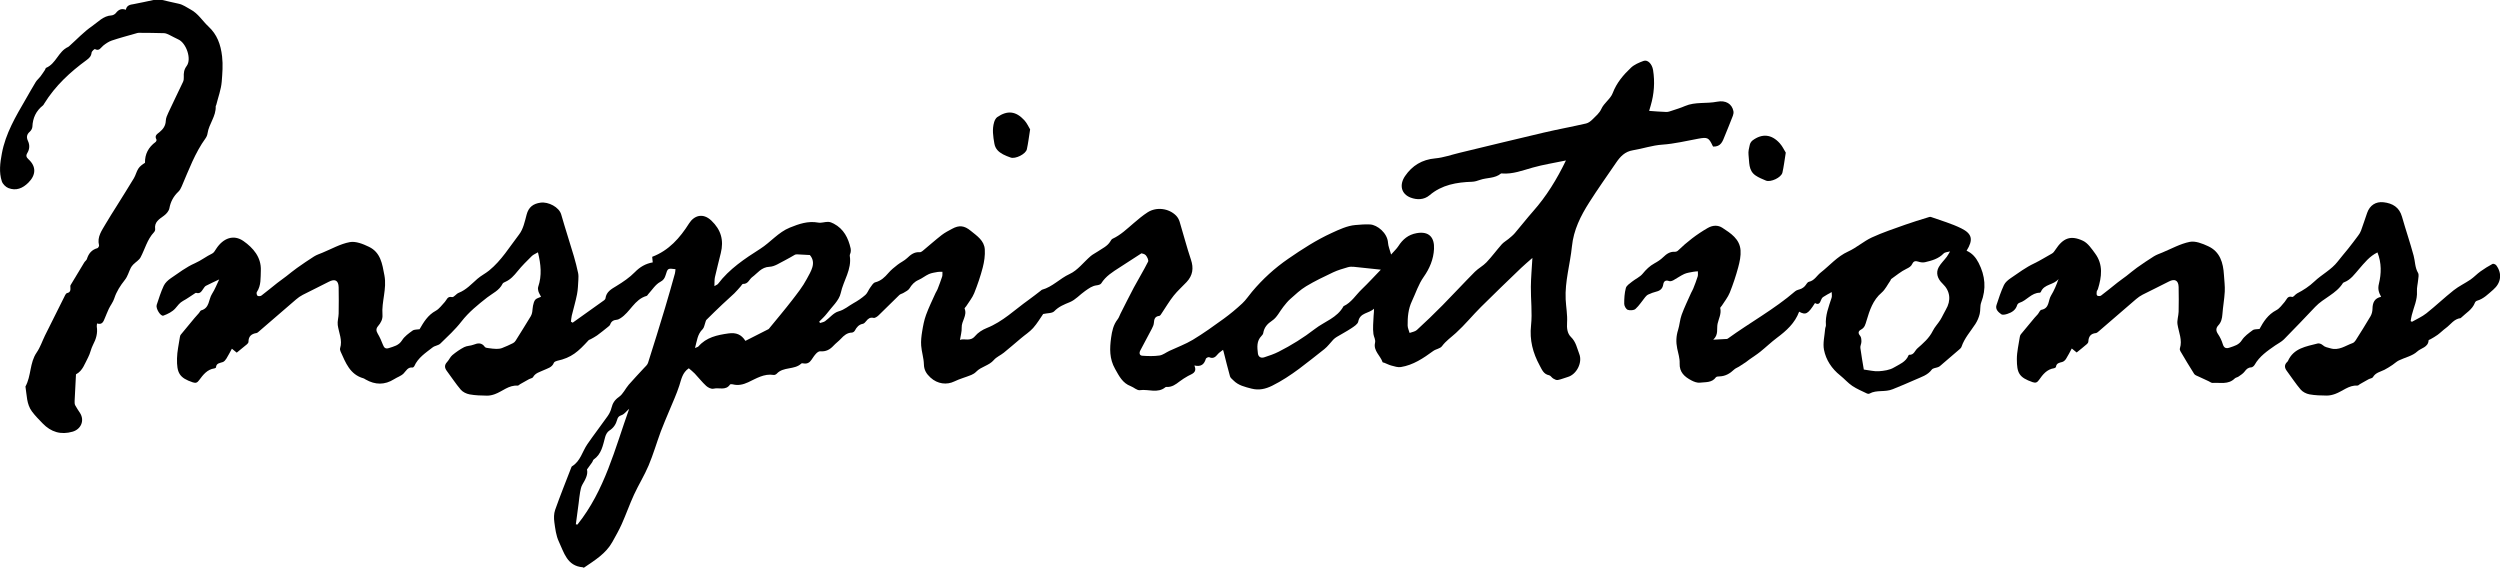<?xml version="1.0" encoding="UTF-8"?>
<svg id="Layer_2" xmlns="http://www.w3.org/2000/svg" viewBox="0 0 551.68 125.26">
  <g id="Layer_1-2" data-name="Layer_1">
    <g>
      <path d="M128.68,125.26s-.04-.08-.06-.08c-3.5-.26-4.16-3.27-5.3-5.67-.61-1.29-.79-2.82-.99-4.26-.12-.89-.12-1.89.17-2.72,1.1-3.12,2.34-6.19,3.53-9.28.05-.13.1-.3.21-.36,1.85-1.12,2.25-3.23,3.36-4.85,1.45-2.11,3.03-4.14,4.5-6.23.37-.53.68-1.16.83-1.79.26-1.05.72-1.78,1.67-2.44.9-.63,1.4-1.82,2.15-2.69,1.08-1.25,2.23-2.43,3.35-3.66.33-.36.76-.71.9-1.15,1.29-4.04,2.54-8.09,3.76-12.14.76-2.52,1.47-5.06,2.18-7.6.08-.3.08-.62.12-.94-1.72-.22-1.71-.21-2.18,1.33-.2.64-.44,1.09-1.2,1.49-1.05.56-1.77,1.76-2.63,2.69-.12.13-.21.35-.36.39-2.7.76-3.62,3.6-5.81,4.95-.23.14-.5.29-.76.31-.7.06-1.21.31-1.46,1.03-.08.24-.34.43-.56.6-.77.62-1.54,1.25-2.34,1.83-.44.32-.94.56-1.41.83-.15.08-.34.11-.45.22-2.31,2.52-3.74,3.86-6.98,4.56-.25.06-.61.22-.69.42-.41,1.06-1.42,1.24-2.26,1.64-.86.41-1.83.6-2.35,1.55-.12.22-.56.26-.84.41-.67.37-1.34.75-2.01,1.13-.18.1-.36.33-.53.32-1.98-.15-3.35,1.27-5.04,1.88-.55.2-1.15.34-1.73.33-1.28-.02-2.58-.05-3.84-.28-.7-.13-1.5-.51-1.95-1.04-1.11-1.3-2.04-2.75-3.07-4.12-.53-.71-.57-1.32.06-1.99.43-.46.68-1.12,1.16-1.52.8-.66,1.67-1.27,2.59-1.75.62-.32,1.41-.28,2.06-.54.98-.39,1.82-.51,2.52.5.14.19.56.22.86.26.56.08,1.12.15,1.69.16.41,0,.84-.04,1.22-.18.83-.32,1.64-.69,2.44-1.09.23-.11.45-.33.58-.55,1.13-1.8,2.26-3.61,3.36-5.43.16-.26.24-.59.3-.9.08-.46.07-.93.17-1.38.11-.46.21-.99.51-1.33.27-.31.78-.41,1.26-.64-.24-.47-.47-.83-.59-1.23-.09-.31-.13-.69-.03-.98.84-2.49.59-4.95-.06-7.6-.54.32-1.02.5-1.35.82-1.09,1.08-2.19,2.16-3.15,3.35-.78.96-1.56,1.85-2.71,2.35-.22.1-.51.22-.6.42-.72,1.48-2.19,2.09-3.39,3.02-2.05,1.61-4.06,3.22-5.69,5.32-1.37,1.77-3.05,3.3-4.66,4.87-.43.41-1.21.45-1.69.83-1.53,1.2-3.22,2.26-4.05,4.15-.06.13-.26.3-.38.29-1.07-.12-1.4.73-1.99,1.33-.55.55-1.39.8-2.07,1.24-2.09,1.32-4.18,1.28-6.29.08-.16-.09-.3-.21-.47-.26-3.01-.84-3.95-3.46-5.06-5.91-.1-.22-.17-.51-.11-.73.57-1.79-.29-3.42-.52-5.12-.11-.83.19-1.7.2-2.55.03-1.93.04-3.85,0-5.78-.04-1.54-.82-1.93-2.18-1.22-1.9.99-3.83,1.9-5.73,2.88-.53.27-1.04.63-1.49,1.02-2.76,2.36-5.51,4.75-8.26,7.12-.13.12-.29.26-.45.29-1.14.17-1.8.73-1.79,1.96,0,.17-.18.39-.33.52-.73.62-1.48,1.22-2.26,1.85-.29-.24-.61-.5-1.07-.87-.42.77-.78,1.48-1.2,2.16-.19.31-.47.66-.78.78-.65.24-1.45.21-1.53,1.18,0,.09-.21.2-.33.22-1.62.23-2.51,1.42-3.38,2.59-.39.53-.7.73-1.39.5-2.98-1-3.56-2.07-3.5-5.29.03-1.56.4-3.11.63-4.67.03-.2.09-.44.22-.59,1-1.23,2.01-2.44,3.02-3.65.32-.38.66-.75.99-1.12.16-.19.28-.51.47-.57,1.89-.5,1.61-2.43,2.4-3.64.64-.99,1.06-2.12,1.58-3.19-1.07.51-2.01.93-2.93,1.41-.23.12-.4.4-.56.63-.39.55-.69,1.2-1.58.93-.12-.04-.31.12-.46.22-.81.52-1.59,1.09-2.43,1.54-.75.4-1.18,1.03-1.71,1.65-.65.75-1.68,1.26-2.64,1.61-.61.23-1.74-1.6-1.48-2.37.47-1.42.92-2.86,1.55-4.21.31-.66.94-1.24,1.56-1.67,1.73-1.18,3.43-2.48,5.32-3.31,1.37-.6,2.51-1.52,3.83-2.15.37-.18.62-.66.87-1.04,1.53-2.34,3.83-3.25,6.04-1.69,2.09,1.47,3.93,3.54,3.81,6.47-.07,1.62.1,3.31-.89,4.78-.12.17,0,.7.16.81.2.13.66.1.86-.05,1.19-.9,2.33-1.86,3.5-2.78.66-.52,1.35-1,2.01-1.5.78-.6,1.53-1.24,2.33-1.8,1.23-.87,2.48-1.73,3.76-2.54.57-.36,1.22-.57,1.85-.83,2-.82,3.95-1.95,6.04-2.34,1.31-.25,2.93.4,4.23,1.03,2.58,1.24,2.94,3.73,3.42,6.3.57,3-.65,5.79-.43,8.7.08,1-.37,1.79-.98,2.51-.46.54-.44,1.03-.07,1.65.47.79.84,1.64,1.17,2.5.25.66.6.92,1.29.69,1.1-.36,2.2-.57,2.92-1.73.54-.86,1.47-1.52,2.32-2.13.38-.27,1-.21,1.54-.3.88-1.52,1.8-3.11,3.57-4.07.79-.43,1.36-1.28,2.01-1.96.44-.47.53-1.29,1.58-1.06.4.09.92-.73,1.47-.94,1.68-.66,2.83-1.96,4.14-3.1.79-.69,1.76-1.16,2.58-1.83,2.72-2.21,4.52-5.23,6.62-7.96.91-1.18,1.25-2.86,1.65-4.37.44-1.67,1.47-2.42,3.08-2.64,1.71-.24,4.1.98,4.56,2.63.88,3.08,1.88,6.13,2.79,9.2.36,1.21.66,2.44.93,3.68.1.47.09.98.06,1.47-.07,1.09-.09,2.19-.3,3.25-.31,1.58-.78,3.14-1.16,4.71-.1.43-.12.88-.18,1.32.13.08.25.16.38.23,2.31-1.65,4.63-3.29,6.94-4.95.13-.1.28-.27.3-.42.19-1.48,1.31-2.05,2.44-2.74,1.44-.88,2.88-1.85,4.05-3.05,1.13-1.15,2.36-1.87,3.94-2.15-.05-.48-.08-.86-.12-1.23,3.69-1.4,6.12-4.17,8.14-7.37,1.08-1.71,3.02-2.42,4.91-.63,2.17,2.06,2.78,4.38,2.09,7.17-.43,1.77-.89,3.53-1.29,5.3-.13.56-.08,1.17-.12,2,.42-.26.67-.33.79-.49,2.5-3.31,5.91-5.57,9.32-7.74,2.28-1.45,3.99-3.66,6.55-4.69,2-.81,4-1.51,6.24-1.1.69.13,1.45-.17,2.18-.16.43,0,.88.19,1.27.4,2.19,1.16,3.19,3.15,3.71,5.45.06.26.05.55.01.82-.04.28-.24.57-.2.82.49,3-1.4,5.45-1.99,8.21-.35,1.66-1.98,3.07-3.09,4.56-.48.64-1.1,1.17-1.66,1.75.06.1.11.21.17.31.38-.13.81-.18,1.12-.4,1.01-.72,1.87-1.87,2.98-2.17,1.32-.36,2.21-1.21,3.3-1.81.93-.51,1.82-1.12,2.62-1.82.46-.4.67-1.09,1.05-1.6.33-.44.67-1.07,1.12-1.18,1.27-.32,2.09-1.11,2.89-2.04.59-.69,1.31-1.27,2.03-1.83.67-.53,1.49-.88,2.1-1.46.81-.77,1.59-1.41,2.79-1.31.21.02.46-.14.64-.28,1.41-1.17,2.78-2.39,4.23-3.52.7-.54,1.51-.95,2.29-1.37,1.55-.85,2.69-.72,4.09.43,1.38,1.13,3,2.15,3.12,4.13.08,1.31-.12,2.69-.45,3.97-.5,1.93-1.15,3.83-1.89,5.68-.42,1.03-1.17,1.93-1.77,2.88-.11.18-.39.41-.35.51.64,1.53-.7,2.74-.64,4.2.04.87-.23,1.74-.38,2.72.94-.4,2.25.45,3.32-.83.65-.78,1.63-1.41,2.59-1.79,3.53-1.4,6.2-4.05,9.21-6.19.93-.66,1.82-1.38,2.73-2.07.09-.06.16-.17.25-.19,2.32-.63,3.93-2.48,6.09-3.47,1.78-.81,3.1-2.62,4.65-3.95.47-.41,1.07-.67,1.58-1.03.97-.67,2.11-1.14,2.76-2.22.13-.21.27-.47.47-.57,1.81-.83,3.21-2.2,4.69-3.46.99-.85,2-1.7,3.09-2.4,1.94-1.23,4.65-.88,6.25.73.36.36.64.86.79,1.35.85,2.79,1.57,5.62,2.5,8.38.64,1.9.39,3.49-.95,4.93-.94,1.01-2,1.93-2.85,3-.96,1.2-1.74,2.55-2.6,3.82-.17.25-.37.64-.59.66-.99.11-1.13.74-1.19,1.55-.03.44-.24.88-.45,1.28-.83,1.61-1.7,3.21-2.55,4.81-.29.55-.17,1.11.44,1.15,1.26.09,2.56.13,3.8-.05.76-.11,1.45-.68,2.18-1.02,1.73-.81,3.55-1.47,5.18-2.45,2.35-1.42,4.59-3.03,6.81-4.64,1.43-1.04,2.8-2.18,4.1-3.39.81-.75,1.43-1.72,2.15-2.57,2.34-2.79,5-5.22,8.01-7.29,3.06-2.11,6.17-4.12,9.55-5.67,1.68-.77,3.45-1.61,5.23-1.76,1.04-.09,2.18-.19,3.26-.13,1.59.09,3.83,1.88,3.96,4.05.05.76.38,1.5.68,2.59.67-.77,1.22-1.26,1.6-1.85.97-1.51,2.19-2.54,4.04-2.87,2.76-.49,3.96.98,3.83,3.49-.11,2.28-.99,4.34-2.27,6.15-1.18,1.67-1.75,3.56-2.6,5.35-.83,1.76-.97,3.54-.95,5.38,0,.55.28,1.1.43,1.65.54-.21,1.2-.28,1.59-.64,1.93-1.77,3.83-3.59,5.67-5.46,2.41-2.44,4.73-4.97,7.15-7.4.77-.77,1.8-1.29,2.55-2.08,1.2-1.26,2.23-2.68,3.38-3.98.41-.46.99-.77,1.47-1.17.49-.41,1-.81,1.41-1.29,1.37-1.59,2.65-3.26,4.04-4.83,2.93-3.31,5.22-7.03,7.24-11.21-2.56.54-4.99.91-7.33,1.57-2.23.62-4.4,1.49-6.78,1.3-.07,0-.17-.03-.21,0-1.35,1.14-3.12.88-4.65,1.42-.56.2-1.15.39-1.74.41-3.41.11-6.66.66-9.38,2.97-1.25,1.06-2.82,1.04-4.17.53-2.12-.8-2.55-2.83-1.24-4.76,1.57-2.3,3.75-3.64,6.65-3.9,1.83-.16,3.61-.81,5.42-1.24,6.17-1.48,12.33-3,18.5-4.44,3.11-.73,6.26-1.3,9.38-2.02.53-.12,1.04-.53,1.44-.93.7-.69,1.51-1.38,1.9-2.24.62-1.39,2.03-2.22,2.53-3.54.86-2.26,2.34-4,4.02-5.59.74-.7,1.79-1.14,2.77-1.5.92-.35,1.9.65,2.12,2.02.42,2.65.23,5.27-.53,7.84-.12.41-.24.82-.34,1.16,1.28.09,2.54.2,3.79.24.41.01.83-.15,1.22-.28.97-.32,1.96-.62,2.9-1.03,2.27-.97,4.72-.48,7.06-.95,1.97-.39,3.31.49,3.63,2.08.06.32,0,.7-.12,1.01-.57,1.49-1.18,2.97-1.78,4.44-.47,1.15-.82,2.43-2.58,2.37,0-.02-.07-.1-.12-.2-.85-1.8-1.13-1.91-3.16-1.54-2.63.48-5.26,1.13-7.92,1.31-2.25.15-4.32.89-6.49,1.24-1.79.29-2.8,1.39-3.72,2.74-1.99,2.92-4.04,5.79-5.93,8.77-1.89,2.98-3.45,6.05-3.82,9.73-.39,3.88-1.57,7.69-1.38,11.65.08,1.71.42,3.43.31,5.12-.08,1.24.04,2.4.85,3.19,1.12,1.08,1.34,2.47,1.85,3.77.74,1.89-.61,4.51-2.55,5.06-.74.21-1.45.53-2.2.67-.31.06-.71-.15-1.01-.33-.33-.19-.57-.66-.9-.72-1.24-.24-1.58-1.24-2.09-2.17-1.5-2.76-2.25-5.59-1.9-8.83.3-2.81-.07-5.69-.04-8.53.02-2.02.21-4.04.34-6.36-1,.88-1.77,1.52-2.49,2.21-2.96,2.85-5.93,5.69-8.84,8.59-1.89,1.88-3.58,3.97-5.54,5.75-1.05.96-2.22,1.75-3.09,2.93-.39.53-1.33.62-1.92,1.05-2.18,1.59-4.41,3.11-7.15,3.55-.66.1-1.39-.14-2.06-.32-.54-.14-1.05-.41-1.58-.62-.13-.05-.36-.06-.39-.14-.48-1.45-2.06-2.49-1.67-4.25.17-.75-.27-1.32-.35-1.95-.18-1.33-.01-2.7.04-4.05.02-.49.12-.97.07-1.55-1.05,1.08-3.08.81-3.46,2.84-.11.58-.96,1.1-1.56,1.5-1.02.68-2.12,1.24-3.17,1.88-.29.17-.56.38-.79.62-.66.69-1.22,1.5-1.96,2.08-3.71,2.89-7.28,5.98-11.54,8.09-1.47.72-2.9,1.04-4.52.63-1.46-.38-2.92-.7-4.02-1.83-.27-.28-.65-.54-.74-.88-.51-1.8-.95-3.63-1.41-5.44-.02-.09-.06-.18-.13-.41-.43.35-.87.6-1.17.97-.52.65-1.03,1.04-1.9.65-.16-.07-.67.17-.72.35-.35,1.18-1.01,1.84-2.52,1.48.65,1.64-.56,1.83-1.42,2.32-.65.37-1.28.76-1.87,1.21-.83.64-1.65,1.25-2.78,1.21-.11,0-.25-.02-.31.04-1.73,1.46-3.79.39-5.67.67-.61.09-1.31-.62-2-.88-1.83-.69-2.56-2.22-3.46-3.81-1.28-2.26-1.2-4.5-.88-6.88.2-1.47.5-2.87,1.45-4.08.28-.35.41-.82.62-1.23.98-1.92,1.93-3.86,2.95-5.77,1.03-1.92,2.17-3.77,3.14-5.71.16-.32-.19-1.04-.5-1.41-.27-.31-.82-.38-.96-.43-1.73,1.12-3.28,2.12-4.82,3.12-1.52.98-3.06,1.91-4.06,3.52-.16.25-.64.38-.99.42-1.02.12-1.72.67-2.56,1.25-1.16.8-2.11,1.95-3.39,2.47-1.26.52-2.43.97-3.42,2-.46.48-1.51.4-2.45.61-.61.87-1.31,2.08-2.22,3.1-.77.86-1.79,1.5-2.68,2.26-1.26,1.05-2.49,2.14-3.77,3.17-.71.58-1.64.95-2.22,1.63-1.07,1.25-2.78,1.43-3.88,2.57-.29.3-.67.55-1.06.71-1.25.52-2.54.84-3.79,1.45-1.6.78-3.66.61-5.26-.87-.89-.83-1.41-1.64-1.44-2.92-.03-1.37-.5-2.73-.6-4.11-.08-1.04.05-2.12.22-3.16.2-1.23.43-2.47.86-3.64.6-1.65,1.38-3.22,2.1-4.83.13-.29.33-.54.44-.84.35-.92.71-1.84,1.01-2.78.1-.32.04-.7.06-1.05-.34,0-.7-.03-1.03.03-.66.12-1.35.21-1.95.47-.8.36-1.49.95-2.3,1.3-.92.4-1.49,1.05-2,1.88-.26.43-.84.67-1.29.96-.3.19-.7.25-.94.48-1.54,1.48-3.03,3-4.57,4.48-.3.29-.8.64-1.12.57-.79-.18-1.2.18-1.62.7-.2.24-.45.55-.72.6-.91.17-1.39.75-1.79,1.51-.11.21-.42.43-.64.43-1.07.03-1.76.64-2.43,1.36-.51.55-1.13.99-1.64,1.54-.8.87-1.7,1.34-2.92,1.23-.3-.03-.69.26-.92.51-.39.41-.7.9-1.02,1.37-.41.62-.96.93-1.72.8-.17-.03-.43-.07-.52.02-1.52,1.45-3.96.65-5.42,2.24-.15.16-.46.31-.66.28-2.15-.35-3.87.79-5.66,1.62-1.12.52-2.21.76-3.41.45-.19-.05-.52-.05-.59.05-.93,1.39-2.43.61-3.64.91-.47.12-1.21-.24-1.61-.61-.91-.83-1.67-1.83-2.53-2.73-.41-.43-.89-.79-1.31-1.16-1.42.96-1.64,2.41-2.09,3.81-.62,1.92-1.48,3.76-2.25,5.63-.61,1.5-1.28,2.98-1.84,4.5-.92,2.5-1.66,5.07-2.69,7.51-.93,2.21-2.22,4.26-3.22,6.44-.98,2.13-1.75,4.35-2.71,6.49-.6,1.35-1.35,2.65-2.07,3.95-1.44,2.59-3.91,4.06-6.25,5.66h-.21ZM178.74,56.28c-1.07-.06-1.95-.11-2.82-.15-.17,0-.36,0-.5.08-.75.41-1.47.88-2.23,1.25-1.11.54-2.23,1.37-3.38,1.41-1.81.07-2.66,1.44-3.82,2.28-.66.48-.89,1.56-2.04,1.5-.15,0-.32.34-.48.52-.47.52-.91,1.07-1.41,1.55-.87.84-1.79,1.62-2.67,2.46-1.18,1.12-2.35,2.25-3.5,3.4-.14.14-.17.41-.25.61-.19.49-.25,1.12-.59,1.45-1.16,1.13-1.25,2.59-1.68,4.16.39-.18.64-.22.76-.36,1.74-2.01,4.13-2.51,6.6-2.86,1.71-.24,2.86.22,3.76,1.64,1.7-.86,3.4-1.72,5.1-2.59.09-.05.15-.15.21-.23,1.66-2.03,3.36-4.04,4.96-6.11,1.17-1.52,2.39-3.05,3.28-4.74.9-1.69,2.16-3.51.69-5.25ZM304.73,59.51c-2.1-.22-4.03-.44-5.96-.63-.44-.04-.92-.04-1.34.09-1.09.32-2.2.64-3.23,1.12-2.03.96-4.06,1.93-5.97,3.08-1.27.76-2.38,1.82-3.5,2.81-.57.5-1.05,1.12-1.53,1.72-.81,1.02-1.41,2.35-2.44,3.03-1.11.74-1.79,1.51-2,2.78-.04.23-.22.46-.39.63-1.09,1.11-.95,2.48-.79,3.83.09.79.66,1.12,1.4.88,1.08-.35,2.17-.72,3.18-1.23,2.82-1.43,5.49-3.09,8-5.03,2.13-1.65,4.93-2.44,6.32-5.02,1.74-.8,2.69-2.46,4.01-3.72,1.48-1.42,2.87-2.95,4.23-4.35ZM138.84,90.21c-.59.51-1.07,1.2-1.7,1.41-.6.19-.81.49-.94.97-.28,1.04-.81,1.84-1.75,2.44-.43.27-.76.87-.9,1.38-.51,1.85-.8,3.79-2.55,5-.15.11-.18.38-.3.56-.34.49-.69.97-1.17,1.63.27,1.1-.35,2.21-1.02,3.34-.29.49-.39,1.11-.5,1.68-.15.8-.21,1.62-.32,2.43-.2,1.55-.41,3.1-.62,4.65.12.02.23.04.35.06,6.03-7.52,8.27-16.73,11.42-25.55Z"/>
      <path d="M35.81,0c1.2.27,2.4.57,3.61.82,1,.21,1.76.81,2.63,1.27,1.71.91,2.62,2.53,3.95,3.76,1.9,1.76,2.7,3.93,3.01,6.6.22,1.91.06,3.73-.08,5.56-.14,1.74-.79,3.44-1.21,5.15-.03.1-.12.2-.12.3.1,2.2-1.5,3.88-1.8,5.96-.05.38-.21.77-.43,1.08-2.35,3.25-3.7,6.98-5.27,10.62-.18.42-.4.86-.72,1.16-1.08,1.02-1.73,2.2-2,3.68-.11.6-.66,1.24-1.19,1.63-1.04.77-2.18,1.39-1.95,2.98.03.21-.1.51-.26.68-1.49,1.58-1.98,3.69-2.96,5.54-.33.62-1.06,1.03-1.59,1.56-.22.22-.43.48-.57.76-.44.87-.69,1.88-1.28,2.62-1.01,1.28-1.87,2.58-2.37,4.14-.26.8-.82,1.49-1.19,2.26-.32.66-.57,1.35-.86,2.02-.32.76-.56,1.6-1.74,1.23-.03.29-.09.5-.06.7.23,1.44-.15,2.73-.83,4.01-.46.87-.61,1.9-1.08,2.77-.74,1.37-1.2,2.98-2.68,3.74-.1,1.96-.22,3.9-.3,5.85-.01.32-.02.7.12.97.31.6.71,1.15,1.08,1.73,1.03,1.64.23,3.56-1.65,4.11-2.59.75-4.76.08-6.6-1.82-.82-.85-1.66-1.69-2.36-2.63-1.21-1.62-1.13-3.63-1.44-5.52,1.3-2.34.9-5.23,2.48-7.51.78-1.13,1.22-2.49,1.83-3.74,1.48-2.98,2.97-5.96,4.46-8.93.09-.18.26-.41.43-.44.71-.15.76-.65.72-1.22-.01-.18-.04-.39.04-.53.99-1.68,2-3.35,3.02-5.01.16-.27.49-.47.58-.75.37-1.21,1.06-2.05,2.32-2.4.17-.05.4-.45.36-.62-.48-1.89.63-3.28,1.46-4.74.77-1.35,1.64-2.65,2.46-3.98,1.26-2.03,2.54-4.04,3.77-6.09.4-.67.56-1.47.98-2.12.34-.53.89-.92,1.47-1.28-.05-1.91.76-3.44,2.34-4.6.13-.1.26-.43.19-.54-.49-.86.14-1.2.67-1.63.79-.65,1.35-1.4,1.39-2.52.02-.61.31-1.23.57-1.79,1.06-2.28,2.17-4.53,3.24-6.8.14-.31.18-.69.16-1.04-.04-.89.03-1.64.64-2.46,1.15-1.55-.12-5.12-1.89-5.87-.65-.28-1.26-.66-1.9-.96-.37-.17-.78-.38-1.17-.4-1.88-.06-3.75-.07-5.63-.08-.21,0-.42.08-.63.14-1.78.51-3.57.98-5.32,1.57-.67.23-1.3.66-1.87,1.11-.55.44-.86,1.3-1.85.77-.09-.05-.7.49-.73.8-.08.77-.49,1.17-1.07,1.6-3.66,2.67-6.94,5.7-9.35,9.59-.09.15-.17.33-.3.44-1.53,1.2-2.26,2.77-2.34,4.7-.02.38-.27.84-.57,1.1-.7.61-.78,1.25-.4,2.06.42.9.36,1.82-.16,2.67-.35.58-.19.94.28,1.37,1.73,1.59,1.66,3.45-.03,5.14-1.28,1.28-2.73,1.86-4.42,1.2-.59-.23-1.24-.88-1.44-1.48-.66-2.01-.39-4.05,0-6.13.82-4.45,3.08-8.22,5.29-12.03.73-1.25,1.42-2.52,2.18-3.75.27-.45.71-.79,1.03-1.21.36-.47.68-.98,1.02-1.47.1-.15.12-.41.25-.46,2.2-.92,2.7-3.63,4.84-4.6.13-.06.24-.16.34-.26,1.64-1.46,3.15-3.09,4.94-4.32,1.33-.91,2.48-2.29,4.31-2.39.34-.02.77-.26.98-.54.57-.73,1.22-1.06,2.18-.7.2-.99.92-1.13,1.73-1.25C30.97.64,32.42.3,33.88,0c.64,0,1.29,0,1.93,0Z"/>
      <path d="M525.44,65.49c-.54-1-.76-1.75-.48-2.87.54-2.22.61-4.57-.32-6.92-1.76.85-2.88,2.31-4.05,3.65-.99,1.13-1.83,2.38-3.3,2.94-.1.04-.22.09-.27.17-1.49,2.39-4.26,3.29-6.12,5.26-2.28,2.4-4.56,4.81-6.89,7.16-.55.55-1.29.91-1.95,1.36-1.72,1.2-3.46,2.38-4.53,4.27-.15.26-.49.55-.75.56-.7.03-1.06.39-1.45.91-.34.46-.87.78-1.35,1.12-.26.18-.64.21-.85.43-1.42,1.4-3.21.85-4.87.97-.28.02-.57-.24-.86-.37-.74-.34-1.49-.67-2.22-1.03-.35-.17-.81-.3-.99-.59-1.05-1.64-2.04-3.32-3.03-5-.1-.17-.18-.44-.12-.62.59-1.86-.26-3.56-.53-5.33-.13-.89.22-1.85.25-2.77.04-1.82.04-3.64,0-5.46-.04-1.47-.85-1.88-2.13-1.22-1.93,1-3.89,1.93-5.83,2.92-.5.26-.98.59-1.41.96-2.76,2.36-5.51,4.75-8.26,7.12-.19.16-.41.36-.63.39-1.13.11-1.61.76-1.66,1.84,0,.19-.13.42-.28.55-.75.65-1.53,1.27-2.3,1.89-.32-.26-.64-.52-1.08-.88-.45.83-.82,1.59-1.27,2.29-.19.3-.52.61-.85.69-.64.17-1.26.25-1.37,1.08-.02.11-.24.27-.39.29-1.62.23-2.52,1.4-3.36,2.6-.39.55-.73.71-1.4.48-3.01-1.05-3.47-2.01-3.48-5.09,0-1.63.41-3.25.65-4.88.03-.2.1-.43.23-.59,1-1.23,2.01-2.44,3.03-3.65.23-.27.49-.52.72-.79.27-.33.48-.92.8-.97,1.79-.33,1.45-2.05,2.09-3.1.7-1.14,1.22-2.38,1.68-3.7-1.04,1.35-3.19,1.09-3.89,2.83-.03.09-.16.2-.24.2-1.86,0-2.87,1.72-4.48,2.22-.21.06-.46.3-.52.5-.33,1.13-1.2,1.65-2.21,1.97-.41.13-1.01.26-1.3.06-.65-.46-1.36-1.08-1.05-2.03.48-1.49.98-2.99,1.64-4.41.29-.62.94-1.15,1.53-1.55,1.67-1.14,3.32-2.37,5.13-3.22,1.37-.65,2.62-1.47,3.93-2.18.32-.17.56-.53.77-.85,1.69-2.57,3.33-3.25,6.06-1.98,1.1.51,1.93,1.76,2.7,2.81,1.82,2.46,1.45,5.16.62,7.86-.06.2-.25.38-.27.58-.03.29-.06.7.1.84.17.15.66.16.85.02,1.22-.91,2.39-1.89,3.59-2.84.66-.52,1.35-.99,2.02-1.5.78-.6,1.52-1.25,2.32-1.82,1.23-.87,2.48-1.72,3.76-2.52.57-.35,1.22-.57,1.85-.83,2-.83,3.95-1.93,6.04-2.35,1.25-.25,2.8.37,4.05.95,2.65,1.21,3.34,3.67,3.5,6.34.07,1.23.25,2.47.18,3.7-.09,1.67-.4,3.32-.52,4.99-.07.92-.25,1.74-.89,2.43-.56.6-.58,1.2-.09,1.92.45.67.82,1.43,1.05,2.2.28.93.74,1.08,1.59.78,1-.35,1.96-.56,2.63-1.61.57-.89,1.52-1.56,2.4-2.21.35-.26.94-.18,1.5-.27.85-1.57,1.85-3.18,3.7-4.14.74-.38,1.27-1.18,1.85-1.83.46-.52.58-1.39,1.66-1.1.27.07.69-.57,1.09-.78,1.39-.72,2.66-1.54,3.82-2.64,1.63-1.55,3.73-2.57,5.14-4.4.73-.96,1.54-1.86,2.29-2.81.75-.95,1.49-1.91,2.21-2.89.25-.34.49-.7.63-1.09.48-1.31.9-2.63,1.36-3.94.58-1.66,1.89-2.53,3.62-2.34,1.99.23,3.48,1.1,4.07,3.2.82,2.88,1.79,5.71,2.57,8.6.34,1.25.27,2.59.97,3.79.23.39.07,1.04.02,1.56-.07.84-.31,1.68-.26,2.51.12,1.87-.71,3.51-1.14,5.24-.11.43-.17.88-.25,1.32.1.05.19.1.29.16,1.06-.61,2.22-1.11,3.18-1.87,2.06-1.63,3.97-3.46,6.03-5.09,1.14-.9,2.49-1.53,3.7-2.35.78-.54,1.44-1.26,2.21-1.81.85-.61,1.75-1.16,2.67-1.66.18-.09.67.11.82.32,1.35,1.84,1.04,3.9-.67,5.37-1.11.95-2.11,2.02-3.58,2.44-.18.05-.4.24-.46.42-.58,1.54-1.99,2.29-3.08,3.35-.03.02-.05.07-.08.07-1.46.16-2.2,1.42-3.26,2.19-.63.46-1.18,1.03-1.81,1.49-.49.37-1.04.66-1.57.97-.14.09-.42.15-.43.24-.07,1.57-1.68,1.7-2.51,2.48-1.05.98-2.7,1.31-4.06,1.97-.5.24-.91.66-1.38.97-.58.38-1.17.78-1.79,1.09-.91.45-1.97.62-2.55,1.64-.14.24-.63.27-.94.44-.65.35-1.28.71-1.92,1.08-.18.1-.36.33-.53.32-1.93-.12-3.29,1.26-4.94,1.85-.58.21-1.22.36-1.83.36-1.28-.01-2.58-.04-3.84-.27-.7-.13-1.49-.53-1.94-1.06-1.11-1.3-2.04-2.75-3.07-4.13-.53-.71-.55-1.36.11-1.98.05-.05.11-.1.14-.16,1.26-2.88,4.03-3.23,6.59-3.9.32-.08.83.12,1.09.36.5.47,1.06.52,1.66.7,1.93.59,3.34-.58,4.94-1.14.26-.09.51-.35.67-.6,1.12-1.77,2.24-3.54,3.3-5.35.27-.47.41-1.07.42-1.61.02-1.32.41-2.35,1.92-2.66Z"/>
      <path d="M378.07,74.96c1.16-.06,1.97-.1,2.78-.15.14,0,.31,0,.41-.08,4.91-3.56,10.27-6.48,14.89-10.46.36-.31.94-.36,1.39-.58.26-.13.51-.31.71-.52.32-.32.55-.9.91-.98,1.25-.27,1.74-1.36,2.6-2.03,2-1.56,3.65-3.56,6.06-4.65,1.84-.83,3.41-2.26,5.24-3.11,2.38-1.1,4.88-1.92,7.36-2.81,1.61-.58,3.25-1.06,4.88-1.57.26-.08.59-.22.81-.14,2.25.8,4.57,1.46,6.69,2.51,2.44,1.21,2.66,2.54,1.17,4.94,1.24.54,2.04,1.48,2.66,2.69,1.46,2.85,1.71,5.71.56,8.73-.29.77-.12,1.71-.33,2.53-.19.77-.51,1.54-.94,2.2-1.07,1.65-2.42,3.12-3.07,5.04-.07.22-.27.41-.46.57-1.43,1.24-2.87,2.47-4.31,3.7-.13.11-.29.18-.45.24-.45.17-1.09.2-1.33.52-.92,1.26-2.35,1.64-3.64,2.23-1.64.75-3.33,1.42-4.97,2.1-1.74.73-3.55.09-5.14.97-.14.08-.38.07-.53,0-1.1-.54-2.26-1.01-3.27-1.69-.97-.65-1.75-1.58-2.67-2.31-1.86-1.48-3.14-3.41-3.58-5.67-.28-1.46.14-3.07.26-4.61.02-.28.19-.56.17-.82-.18-2.14.62-4.06,1.25-6.03.13-.39.02-.86.02-1.27-.74.42-1.32.72-1.86,1.08-.22.14-.4.41-.48.66-.24.71-.58,1.15-1.34.68-1.55,2.44-2.05,2.71-3.5,1.91-.93,2.52-2.81,4.21-4.89,5.76-1.28.96-2.44,2.08-3.7,3.09-.77.62-1.62,1.15-2.42,1.72-.26.18-.49.39-.75.57-.5.34-1.01.67-1.52.99-.35.22-.78.36-1.07.64-.91.87-1.92,1.47-3.21,1.51-.28,0-.68.03-.81.2-.89,1.24-2.28,1.03-3.5,1.18-.61.08-1.33-.19-1.91-.5-1.5-.79-2.67-1.79-2.59-3.78.05-1.08-.32-2.18-.54-3.26-.29-1.39-.24-2.74.2-4.11.34-1.08.39-2.26.78-3.32.6-1.65,1.38-3.23,2.09-4.84.14-.32.35-.61.47-.94.35-.89.7-1.77.98-2.68.11-.35.03-.76.04-1.14-.35.04-.7.04-1.04.11-.66.13-1.35.21-1.96.48-.83.38-1.58.93-2.38,1.37-.28.15-.69.3-.95.2-.79-.3-1.2.03-1.31.74-.15.96-.71,1.39-1.59,1.6-.59.14-1.16.37-1.71.62-.27.12-.5.36-.69.59-.71.87-1.31,1.85-2.13,2.59-.36.33-1.22.38-1.71.2-.38-.14-.78-.85-.78-1.31-.01-1.17.06-2.38.36-3.5.15-.55.85-.99,1.36-1.4.76-.61,1.74-1.02,2.34-1.75.76-.93,1.56-1.72,2.62-2.3.68-.37,1.36-.81,1.91-1.35.75-.73,1.51-1.27,2.61-1.2.22.01.5-.1.65-.25,1.99-1.93,4.16-3.61,6.58-5,1.16-.66,2.29-.65,3.23-.04,1.84,1.2,3.83,2.47,4.01,4.96.09,1.24-.19,2.55-.52,3.77-.51,1.89-1.13,3.76-1.86,5.58-.42,1.03-1.16,1.94-1.76,2.89-.11.18-.38.38-.34.52.29,1.25-.34,2.31-.59,3.45-.24,1.13.26,2.4-.95,3.51ZM411.3,81.55c1.26.16,2.3.44,3.3.37,1.14-.08,2.4-.25,3.34-.82,1.17-.7,2.63-1.21,3.21-2.67.02-.06.1-.15.15-.14,1.05.07,1.23-.88,1.8-1.4,1.31-1.16,2.61-2.25,3.41-3.87.43-.87,1.14-1.59,1.66-2.42.45-.72.78-1.52,1.22-2.26,1.22-2.05.97-4.15-.71-5.74-1.16-1.1-1.54-2.42-.85-3.66.46-.82,1.19-1.5,1.76-2.26.28-.37.49-.8.73-1.2-.48.14-1.11.14-1.42.46-1.14,1.18-2.61,1.57-4.1,1.92-.47.11-1.03.03-1.5-.13-.62-.2-1.02-.12-1.31.49-.26.56-.7.82-1.29,1.1-1.2.57-2.25,1.47-3.35,2.24-.1.07-.12.26-.2.37-.63.89-1.12,1.95-1.92,2.64-1.94,1.65-2.66,3.92-3.34,6.19-.25.82-.39,1.53-1.21,1.97-.6.32-.73.76-.2,1.38.26.3.28.86.28,1.3,0,.46-.29.93-.23,1.36.21,1.61.5,3.21.76,4.78Z"/>
      <path d="M227.32,28.55c-.27,1.72-.43,3.06-.72,4.38-.23,1.08-2.56,2.22-3.59,1.83-.57-.21-1.14-.41-1.67-.7-.95-.52-1.7-1.17-1.91-2.38-.28-1.59-.52-3.16-.05-4.73.12-.41.37-.89.7-1.12,2.24-1.52,4.09-1.32,5.95.69.59.64.96,1.5,1.29,2.03Z"/>
      <path d="M394.07,33.68c-.28,1.74-.44,3.09-.74,4.41-.25,1.09-2.6,2.19-3.64,1.76-.78-.33-1.59-.65-2.29-1.13-1.62-1.11-1.34-2.95-1.55-4.56-.09-.72.11-1.49.28-2.22.08-.35.33-.74.62-.96,2.09-1.55,4.17-1.37,5.97.61.61.67,1,1.54,1.35,2.09Z"/>
    </g>
  </g>
</svg>